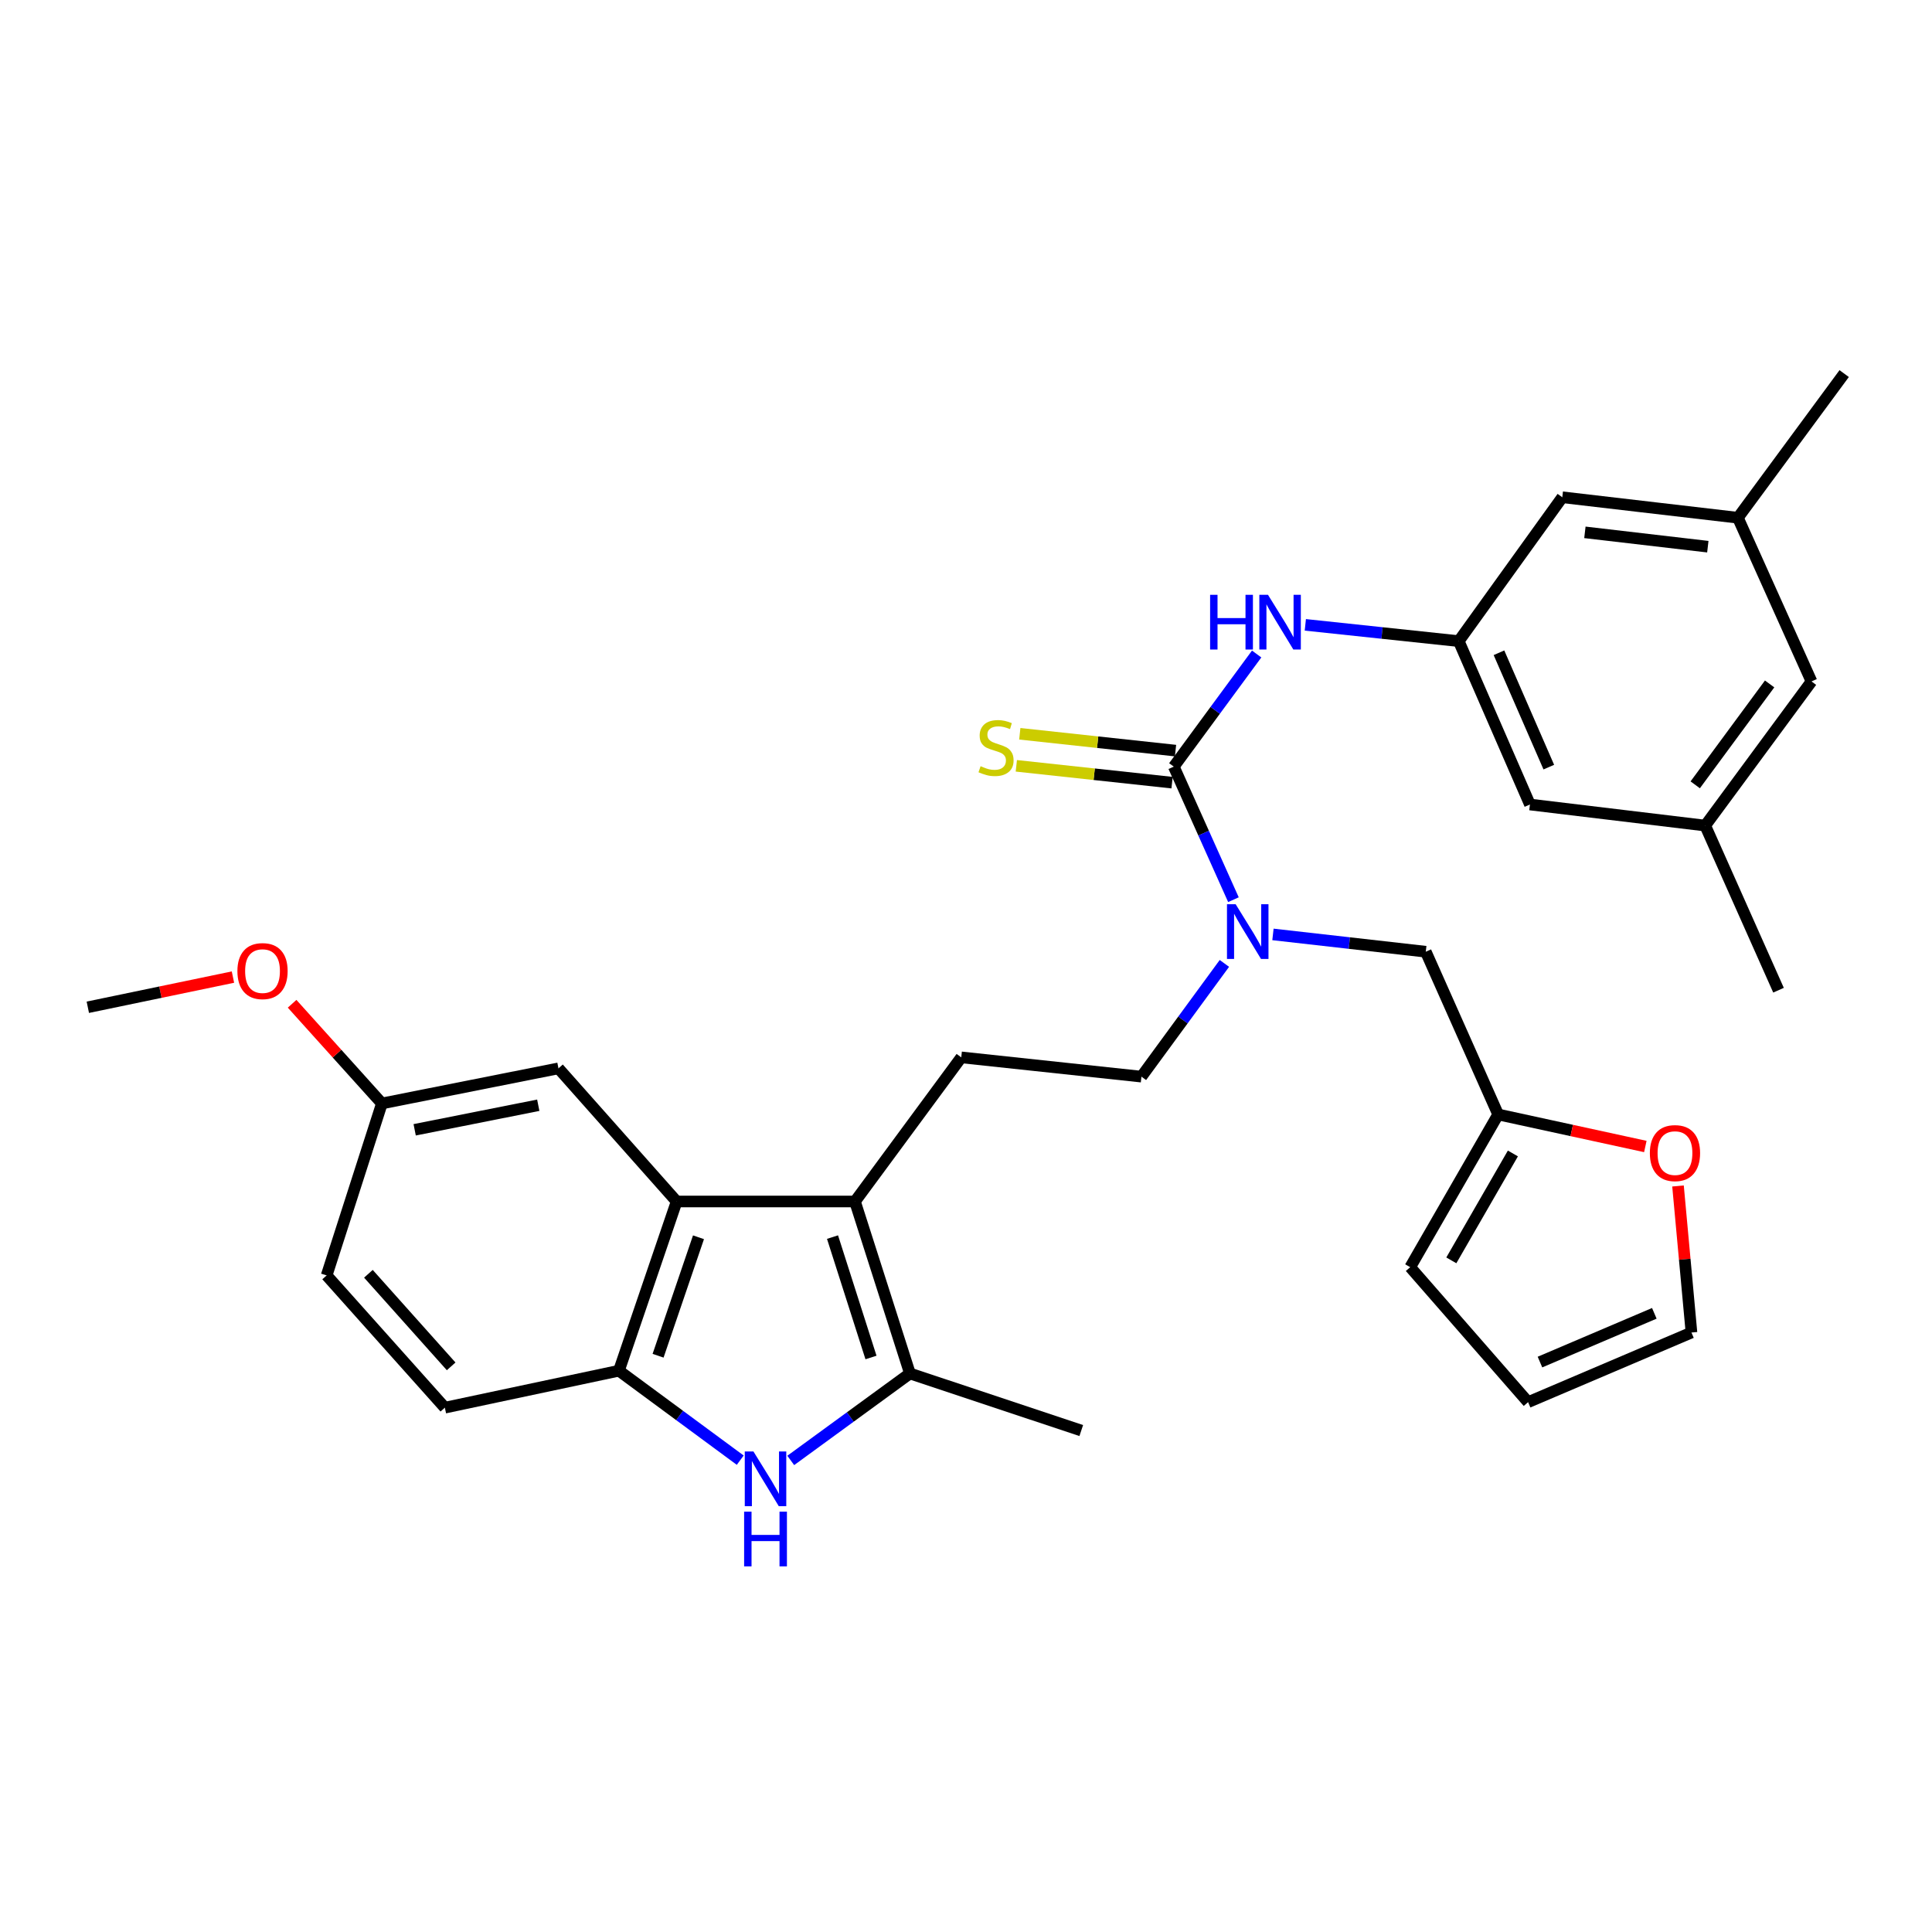 <?xml version='1.0' encoding='iso-8859-1'?>
<svg version='1.1' baseProfile='full'
              xmlns='http://www.w3.org/2000/svg'
                      xmlns:rdkit='http://www.rdkit.org/xml'
                      xmlns:xlink='http://www.w3.org/1999/xlink'
                  xml:space='preserve'
width='1000px' height='1000px' viewBox='0 0 1000 1000'>
<!-- END OF HEADER -->
<rect style='opacity:1.0;fill:#FFFFFF;stroke:none' width='1000' height='1000' x='0' y='0'> </rect>
<path class='bond-2' d='M 442.53,621.889 L 470.982,710.907' style='fill:none;fill-rule:evenodd;stroke:#000000;stroke-width:6px;stroke-linecap:butt;stroke-linejoin:miter;stroke-opacity:1' />
<path class='bond-2' d='M 430.907,640.32 L 450.824,702.633' style='fill:none;fill-rule:evenodd;stroke:#000000;stroke-width:6px;stroke-linecap:butt;stroke-linejoin:miter;stroke-opacity:1' />
<path class='bond-3' d='M 442.53,621.889 L 350.23,621.889' style='fill:none;fill-rule:evenodd;stroke:#000000;stroke-width:6px;stroke-linecap:butt;stroke-linejoin:miter;stroke-opacity:1' />
<path class='bond-7' d='M 442.53,621.889 L 497.544,547.291' style='fill:none;fill-rule:evenodd;stroke:#000000;stroke-width:6px;stroke-linecap:butt;stroke-linejoin:miter;stroke-opacity:1' />
<path class='bond-0' d='M 409.289,755.916 L 440.136,733.412' style='fill:none;fill-rule:evenodd;stroke:#0000FF;stroke-width:6px;stroke-linecap:butt;stroke-linejoin:miter;stroke-opacity:1' />
<path class='bond-0' d='M 440.136,733.412 L 470.982,710.907' style='fill:none;fill-rule:evenodd;stroke:#000000;stroke-width:6px;stroke-linecap:butt;stroke-linejoin:miter;stroke-opacity:1' />
<path class='bond-31' d='M 383.139,755.782 L 351.745,732.631' style='fill:none;fill-rule:evenodd;stroke:#0000FF;stroke-width:6px;stroke-linecap:butt;stroke-linejoin:miter;stroke-opacity:1' />
<path class='bond-31' d='M 351.745,732.631 L 320.351,709.48' style='fill:none;fill-rule:evenodd;stroke:#000000;stroke-width:6px;stroke-linecap:butt;stroke-linejoin:miter;stroke-opacity:1' />
<path class='bond-1' d='M 607.554,396.808 L 622.99,431.242' style='fill:none;fill-rule:evenodd;stroke:#000000;stroke-width:6px;stroke-linecap:butt;stroke-linejoin:miter;stroke-opacity:1' />
<path class='bond-1' d='M 622.99,431.242 L 638.426,465.676' style='fill:none;fill-rule:evenodd;stroke:#0000FF;stroke-width:6px;stroke-linecap:butt;stroke-linejoin:miter;stroke-opacity:1' />
<path class='bond-6' d='M 607.554,396.808 L 628.999,367.661' style='fill:none;fill-rule:evenodd;stroke:#000000;stroke-width:6px;stroke-linecap:butt;stroke-linejoin:miter;stroke-opacity:1' />
<path class='bond-6' d='M 628.999,367.661 L 650.443,338.515' style='fill:none;fill-rule:evenodd;stroke:#0000FF;stroke-width:6px;stroke-linecap:butt;stroke-linejoin:miter;stroke-opacity:1' />
<path class='bond-10' d='M 608.451,388.515 L 568.146,384.159' style='fill:none;fill-rule:evenodd;stroke:#000000;stroke-width:6px;stroke-linecap:butt;stroke-linejoin:miter;stroke-opacity:1' />
<path class='bond-10' d='M 568.146,384.159 L 527.841,379.802' style='fill:none;fill-rule:evenodd;stroke:#CCCC00;stroke-width:6px;stroke-linecap:butt;stroke-linejoin:miter;stroke-opacity:1' />
<path class='bond-10' d='M 606.658,405.101 L 566.353,400.744' style='fill:none;fill-rule:evenodd;stroke:#000000;stroke-width:6px;stroke-linecap:butt;stroke-linejoin:miter;stroke-opacity:1' />
<path class='bond-10' d='M 566.353,400.744 L 526.049,396.388' style='fill:none;fill-rule:evenodd;stroke:#CCCC00;stroke-width:6px;stroke-linecap:butt;stroke-linejoin:miter;stroke-opacity:1' />
<path class='bond-26' d='M 470.982,710.907 L 559.658,740.453' style='fill:none;fill-rule:evenodd;stroke:#000000;stroke-width:6px;stroke-linecap:butt;stroke-linejoin:miter;stroke-opacity:1' />
<path class='bond-4' d='M 350.23,621.889 L 320.351,709.48' style='fill:none;fill-rule:evenodd;stroke:#000000;stroke-width:6px;stroke-linecap:butt;stroke-linejoin:miter;stroke-opacity:1' />
<path class='bond-4' d='M 361.537,640.413 L 340.621,701.727' style='fill:none;fill-rule:evenodd;stroke:#000000;stroke-width:6px;stroke-linecap:butt;stroke-linejoin:miter;stroke-opacity:1' />
<path class='bond-13' d='M 350.23,621.889 L 289.062,552.982' style='fill:none;fill-rule:evenodd;stroke:#000000;stroke-width:6px;stroke-linecap:butt;stroke-linejoin:miter;stroke-opacity:1' />
<path class='bond-17' d='M 320.351,709.48 L 230.257,728.609' style='fill:none;fill-rule:evenodd;stroke:#000000;stroke-width:6px;stroke-linecap:butt;stroke-linejoin:miter;stroke-opacity:1' />
<path class='bond-5' d='M 633.742,498.662 L 612.275,527.963' style='fill:none;fill-rule:evenodd;stroke:#0000FF;stroke-width:6px;stroke-linecap:butt;stroke-linejoin:miter;stroke-opacity:1' />
<path class='bond-5' d='M 612.275,527.963 L 590.807,557.263' style='fill:none;fill-rule:evenodd;stroke:#000000;stroke-width:6px;stroke-linecap:butt;stroke-linejoin:miter;stroke-opacity:1' />
<path class='bond-11' d='M 658.88,483.653 L 698.431,488.132' style='fill:none;fill-rule:evenodd;stroke:#0000FF;stroke-width:6px;stroke-linecap:butt;stroke-linejoin:miter;stroke-opacity:1' />
<path class='bond-11' d='M 698.431,488.132 L 737.982,492.61' style='fill:none;fill-rule:evenodd;stroke:#000000;stroke-width:6px;stroke-linecap:butt;stroke-linejoin:miter;stroke-opacity:1' />
<path class='bond-8' d='M 675.634,323.421 L 715.339,327.635' style='fill:none;fill-rule:evenodd;stroke:#0000FF;stroke-width:6px;stroke-linecap:butt;stroke-linejoin:miter;stroke-opacity:1' />
<path class='bond-8' d='M 715.339,327.635 L 755.044,331.849' style='fill:none;fill-rule:evenodd;stroke:#000000;stroke-width:6px;stroke-linecap:butt;stroke-linejoin:miter;stroke-opacity:1' />
<path class='bond-14' d='M 497.544,547.291 L 590.807,557.263' style='fill:none;fill-rule:evenodd;stroke:#000000;stroke-width:6px;stroke-linecap:butt;stroke-linejoin:miter;stroke-opacity:1' />
<path class='bond-21' d='M 755.044,331.849 L 808.64,257.381' style='fill:none;fill-rule:evenodd;stroke:#000000;stroke-width:6px;stroke-linecap:butt;stroke-linejoin:miter;stroke-opacity:1' />
<path class='bond-22' d='M 755.044,331.849 L 791.893,416.41' style='fill:none;fill-rule:evenodd;stroke:#000000;stroke-width:6px;stroke-linecap:butt;stroke-linejoin:miter;stroke-opacity:1' />
<path class='bond-22' d='M 775.865,337.869 L 801.659,397.061' style='fill:none;fill-rule:evenodd;stroke:#000000;stroke-width:6px;stroke-linecap:butt;stroke-linejoin:miter;stroke-opacity:1' />
<path class='bond-9' d='M 775.443,576.847 L 737.982,492.61' style='fill:none;fill-rule:evenodd;stroke:#000000;stroke-width:6px;stroke-linecap:butt;stroke-linejoin:miter;stroke-opacity:1' />
<path class='bond-12' d='M 775.443,576.847 L 813.532,585.136' style='fill:none;fill-rule:evenodd;stroke:#000000;stroke-width:6px;stroke-linecap:butt;stroke-linejoin:miter;stroke-opacity:1' />
<path class='bond-12' d='M 813.532,585.136 L 851.622,593.425' style='fill:none;fill-rule:evenodd;stroke:#FF0000;stroke-width:6px;stroke-linecap:butt;stroke-linejoin:miter;stroke-opacity:1' />
<path class='bond-15' d='M 775.443,576.847 L 729.919,655.893' style='fill:none;fill-rule:evenodd;stroke:#000000;stroke-width:6px;stroke-linecap:butt;stroke-linejoin:miter;stroke-opacity:1' />
<path class='bond-15' d='M 783.07,597.029 L 751.204,652.361' style='fill:none;fill-rule:evenodd;stroke:#000000;stroke-width:6px;stroke-linecap:butt;stroke-linejoin:miter;stroke-opacity:1' />
<path class='bond-16' d='M 868.533,613.857 L 872.016,651.789' style='fill:none;fill-rule:evenodd;stroke:#FF0000;stroke-width:6px;stroke-linecap:butt;stroke-linejoin:miter;stroke-opacity:1' />
<path class='bond-16' d='M 872.016,651.789 L 875.499,689.721' style='fill:none;fill-rule:evenodd;stroke:#000000;stroke-width:6px;stroke-linecap:butt;stroke-linejoin:miter;stroke-opacity:1' />
<path class='bond-24' d='M 289.062,552.982 L 197.671,571.147' style='fill:none;fill-rule:evenodd;stroke:#000000;stroke-width:6px;stroke-linecap:butt;stroke-linejoin:miter;stroke-opacity:1' />
<path class='bond-24' d='M 278.606,572.069 L 214.632,584.784' style='fill:none;fill-rule:evenodd;stroke:#000000;stroke-width:6px;stroke-linecap:butt;stroke-linejoin:miter;stroke-opacity:1' />
<path class='bond-18' d='M 729.919,655.893 L 790.939,725.754' style='fill:none;fill-rule:evenodd;stroke:#000000;stroke-width:6px;stroke-linecap:butt;stroke-linejoin:miter;stroke-opacity:1' />
<path class='bond-33' d='M 875.499,689.721 L 790.939,725.754' style='fill:none;fill-rule:evenodd;stroke:#000000;stroke-width:6px;stroke-linecap:butt;stroke-linejoin:miter;stroke-opacity:1' />
<path class='bond-33' d='M 856.275,679.779 L 797.083,705.002' style='fill:none;fill-rule:evenodd;stroke:#000000;stroke-width:6px;stroke-linecap:butt;stroke-linejoin:miter;stroke-opacity:1' />
<path class='bond-32' d='M 230.257,728.609 L 169.07,660.156' style='fill:none;fill-rule:evenodd;stroke:#000000;stroke-width:6px;stroke-linecap:butt;stroke-linejoin:miter;stroke-opacity:1' />
<path class='bond-32' d='M 233.517,707.223 L 190.686,659.306' style='fill:none;fill-rule:evenodd;stroke:#000000;stroke-width:6px;stroke-linecap:butt;stroke-linejoin:miter;stroke-opacity:1' />
<path class='bond-19' d='M 899.531,267.984 L 808.64,257.381' style='fill:none;fill-rule:evenodd;stroke:#000000;stroke-width:6px;stroke-linecap:butt;stroke-linejoin:miter;stroke-opacity:1' />
<path class='bond-19' d='M 883.965,282.963 L 820.341,275.541' style='fill:none;fill-rule:evenodd;stroke:#000000;stroke-width:6px;stroke-linecap:butt;stroke-linejoin:miter;stroke-opacity:1' />
<path class='bond-29' d='M 899.531,267.984 L 954.545,193.368' style='fill:none;fill-rule:evenodd;stroke:#000000;stroke-width:6px;stroke-linecap:butt;stroke-linejoin:miter;stroke-opacity:1' />
<path class='bond-34' d='M 899.531,267.984 L 937.631,352.711' style='fill:none;fill-rule:evenodd;stroke:#000000;stroke-width:6px;stroke-linecap:butt;stroke-linejoin:miter;stroke-opacity:1' />
<path class='bond-20' d='M 882.617,427.318 L 791.893,416.41' style='fill:none;fill-rule:evenodd;stroke:#000000;stroke-width:6px;stroke-linecap:butt;stroke-linejoin:miter;stroke-opacity:1' />
<path class='bond-23' d='M 882.617,427.318 L 937.631,352.711' style='fill:none;fill-rule:evenodd;stroke:#000000;stroke-width:6px;stroke-linecap:butt;stroke-linejoin:miter;stroke-opacity:1' />
<path class='bond-23' d='M 877.443,406.226 L 915.953,354.001' style='fill:none;fill-rule:evenodd;stroke:#000000;stroke-width:6px;stroke-linecap:butt;stroke-linejoin:miter;stroke-opacity:1' />
<path class='bond-28' d='M 882.617,427.318 L 920.56,512.527' style='fill:none;fill-rule:evenodd;stroke:#000000;stroke-width:6px;stroke-linecap:butt;stroke-linejoin:miter;stroke-opacity:1' />
<path class='bond-25' d='M 197.671,571.147 L 169.07,660.156' style='fill:none;fill-rule:evenodd;stroke:#000000;stroke-width:6px;stroke-linecap:butt;stroke-linejoin:miter;stroke-opacity:1' />
<path class='bond-27' d='M 197.671,571.147 L 174.43,545.348' style='fill:none;fill-rule:evenodd;stroke:#000000;stroke-width:6px;stroke-linecap:butt;stroke-linejoin:miter;stroke-opacity:1' />
<path class='bond-27' d='M 174.43,545.348 L 151.19,519.548' style='fill:none;fill-rule:evenodd;stroke:#FF0000;stroke-width:6px;stroke-linecap:butt;stroke-linejoin:miter;stroke-opacity:1' />
<path class='bond-30' d='M 120.573,505.738 L 83.014,513.549' style='fill:none;fill-rule:evenodd;stroke:#FF0000;stroke-width:6px;stroke-linecap:butt;stroke-linejoin:miter;stroke-opacity:1' />
<path class='bond-30' d='M 83.014,513.549 L 45.455,521.36' style='fill:none;fill-rule:evenodd;stroke:#000000;stroke-width:6px;stroke-linecap:butt;stroke-linejoin:miter;stroke-opacity:1' />
<path  class='atom-1' d='M 389.976 751.28
L 399.256 766.28
Q 400.176 767.76, 401.656 770.44
Q 403.136 773.12, 403.216 773.28
L 403.216 751.28
L 406.976 751.28
L 406.976 779.6
L 403.096 779.6
L 393.136 763.2
Q 391.976 761.28, 390.736 759.08
Q 389.536 756.88, 389.176 756.2
L 389.176 779.6
L 385.496 779.6
L 385.496 751.28
L 389.976 751.28
' fill='#0000FF'/>
<path  class='atom-1' d='M 385.156 782.432
L 388.996 782.432
L 388.996 794.472
L 403.476 794.472
L 403.476 782.432
L 407.316 782.432
L 407.316 810.752
L 403.476 810.752
L 403.476 797.672
L 388.996 797.672
L 388.996 810.752
L 385.156 810.752
L 385.156 782.432
' fill='#0000FF'/>
<path  class='atom-6' d='M 639.562 468.015
L 648.842 483.015
Q 649.762 484.495, 651.242 487.175
Q 652.722 489.855, 652.802 490.015
L 652.802 468.015
L 656.562 468.015
L 656.562 496.335
L 652.682 496.335
L 642.722 479.935
Q 641.562 478.015, 640.322 475.815
Q 639.122 473.615, 638.762 472.935
L 638.762 496.335
L 635.082 496.335
L 635.082 468.015
L 639.562 468.015
' fill='#0000FF'/>
<path  class='atom-7' d='M 626.349 307.874
L 630.189 307.874
L 630.189 319.914
L 644.669 319.914
L 644.669 307.874
L 648.509 307.874
L 648.509 336.194
L 644.669 336.194
L 644.669 323.114
L 630.189 323.114
L 630.189 336.194
L 626.349 336.194
L 626.349 307.874
' fill='#0000FF'/>
<path  class='atom-7' d='M 656.309 307.874
L 665.589 322.874
Q 666.509 324.354, 667.989 327.034
Q 669.469 329.714, 669.549 329.874
L 669.549 307.874
L 673.309 307.874
L 673.309 336.194
L 669.429 336.194
L 659.469 319.794
Q 658.309 317.874, 657.069 315.674
Q 655.869 313.474, 655.509 312.794
L 655.509 336.194
L 651.829 336.194
L 651.829 307.874
L 656.309 307.874
' fill='#0000FF'/>
<path  class='atom-11' d='M 507.552 396.583
Q 507.872 396.703, 509.192 397.263
Q 510.512 397.823, 511.952 398.183
Q 513.432 398.503, 514.872 398.503
Q 517.552 398.503, 519.112 397.223
Q 520.672 395.903, 520.672 393.623
Q 520.672 392.063, 519.872 391.103
Q 519.112 390.143, 517.912 389.623
Q 516.712 389.103, 514.712 388.503
Q 512.192 387.743, 510.672 387.023
Q 509.192 386.303, 508.112 384.783
Q 507.072 383.263, 507.072 380.703
Q 507.072 377.143, 509.472 374.943
Q 511.912 372.743, 516.712 372.743
Q 519.992 372.743, 523.712 374.303
L 522.792 377.383
Q 519.392 375.983, 516.832 375.983
Q 514.072 375.983, 512.552 377.143
Q 511.032 378.263, 511.072 380.223
Q 511.072 381.743, 511.832 382.663
Q 512.632 383.583, 513.752 384.103
Q 514.912 384.623, 516.832 385.223
Q 519.392 386.023, 520.912 386.823
Q 522.432 387.623, 523.512 389.263
Q 524.632 390.863, 524.632 393.623
Q 524.632 397.543, 521.992 399.663
Q 519.392 401.743, 515.032 401.743
Q 512.512 401.743, 510.592 401.183
Q 508.712 400.663, 506.472 399.743
L 507.552 396.583
' fill='#CCCC00'/>
<path  class='atom-13' d='M 853.964 596.843
Q 853.964 590.043, 857.324 586.243
Q 860.684 582.443, 866.964 582.443
Q 873.244 582.443, 876.604 586.243
Q 879.964 590.043, 879.964 596.843
Q 879.964 603.723, 876.564 607.643
Q 873.164 611.523, 866.964 611.523
Q 860.724 611.523, 857.324 607.643
Q 853.964 603.763, 853.964 596.843
M 866.964 608.323
Q 871.284 608.323, 873.604 605.443
Q 875.964 602.523, 875.964 596.843
Q 875.964 591.283, 873.604 588.483
Q 871.284 585.643, 866.964 585.643
Q 862.644 585.643, 860.284 588.443
Q 857.964 591.243, 857.964 596.843
Q 857.964 602.563, 860.284 605.443
Q 862.644 608.323, 866.964 608.323
' fill='#FF0000'/>
<path  class='atom-28' d='M 122.882 502.635
Q 122.882 495.835, 126.242 492.035
Q 129.602 488.235, 135.882 488.235
Q 142.162 488.235, 145.522 492.035
Q 148.882 495.835, 148.882 502.635
Q 148.882 509.515, 145.482 513.435
Q 142.082 517.315, 135.882 517.315
Q 129.642 517.315, 126.242 513.435
Q 122.882 509.555, 122.882 502.635
M 135.882 514.115
Q 140.202 514.115, 142.522 511.235
Q 144.882 508.315, 144.882 502.635
Q 144.882 497.075, 142.522 494.275
Q 140.202 491.435, 135.882 491.435
Q 131.562 491.435, 129.202 494.235
Q 126.882 497.035, 126.882 502.635
Q 126.882 508.355, 129.202 511.235
Q 131.562 514.115, 135.882 514.115
' fill='#FF0000'/>
</svg>
